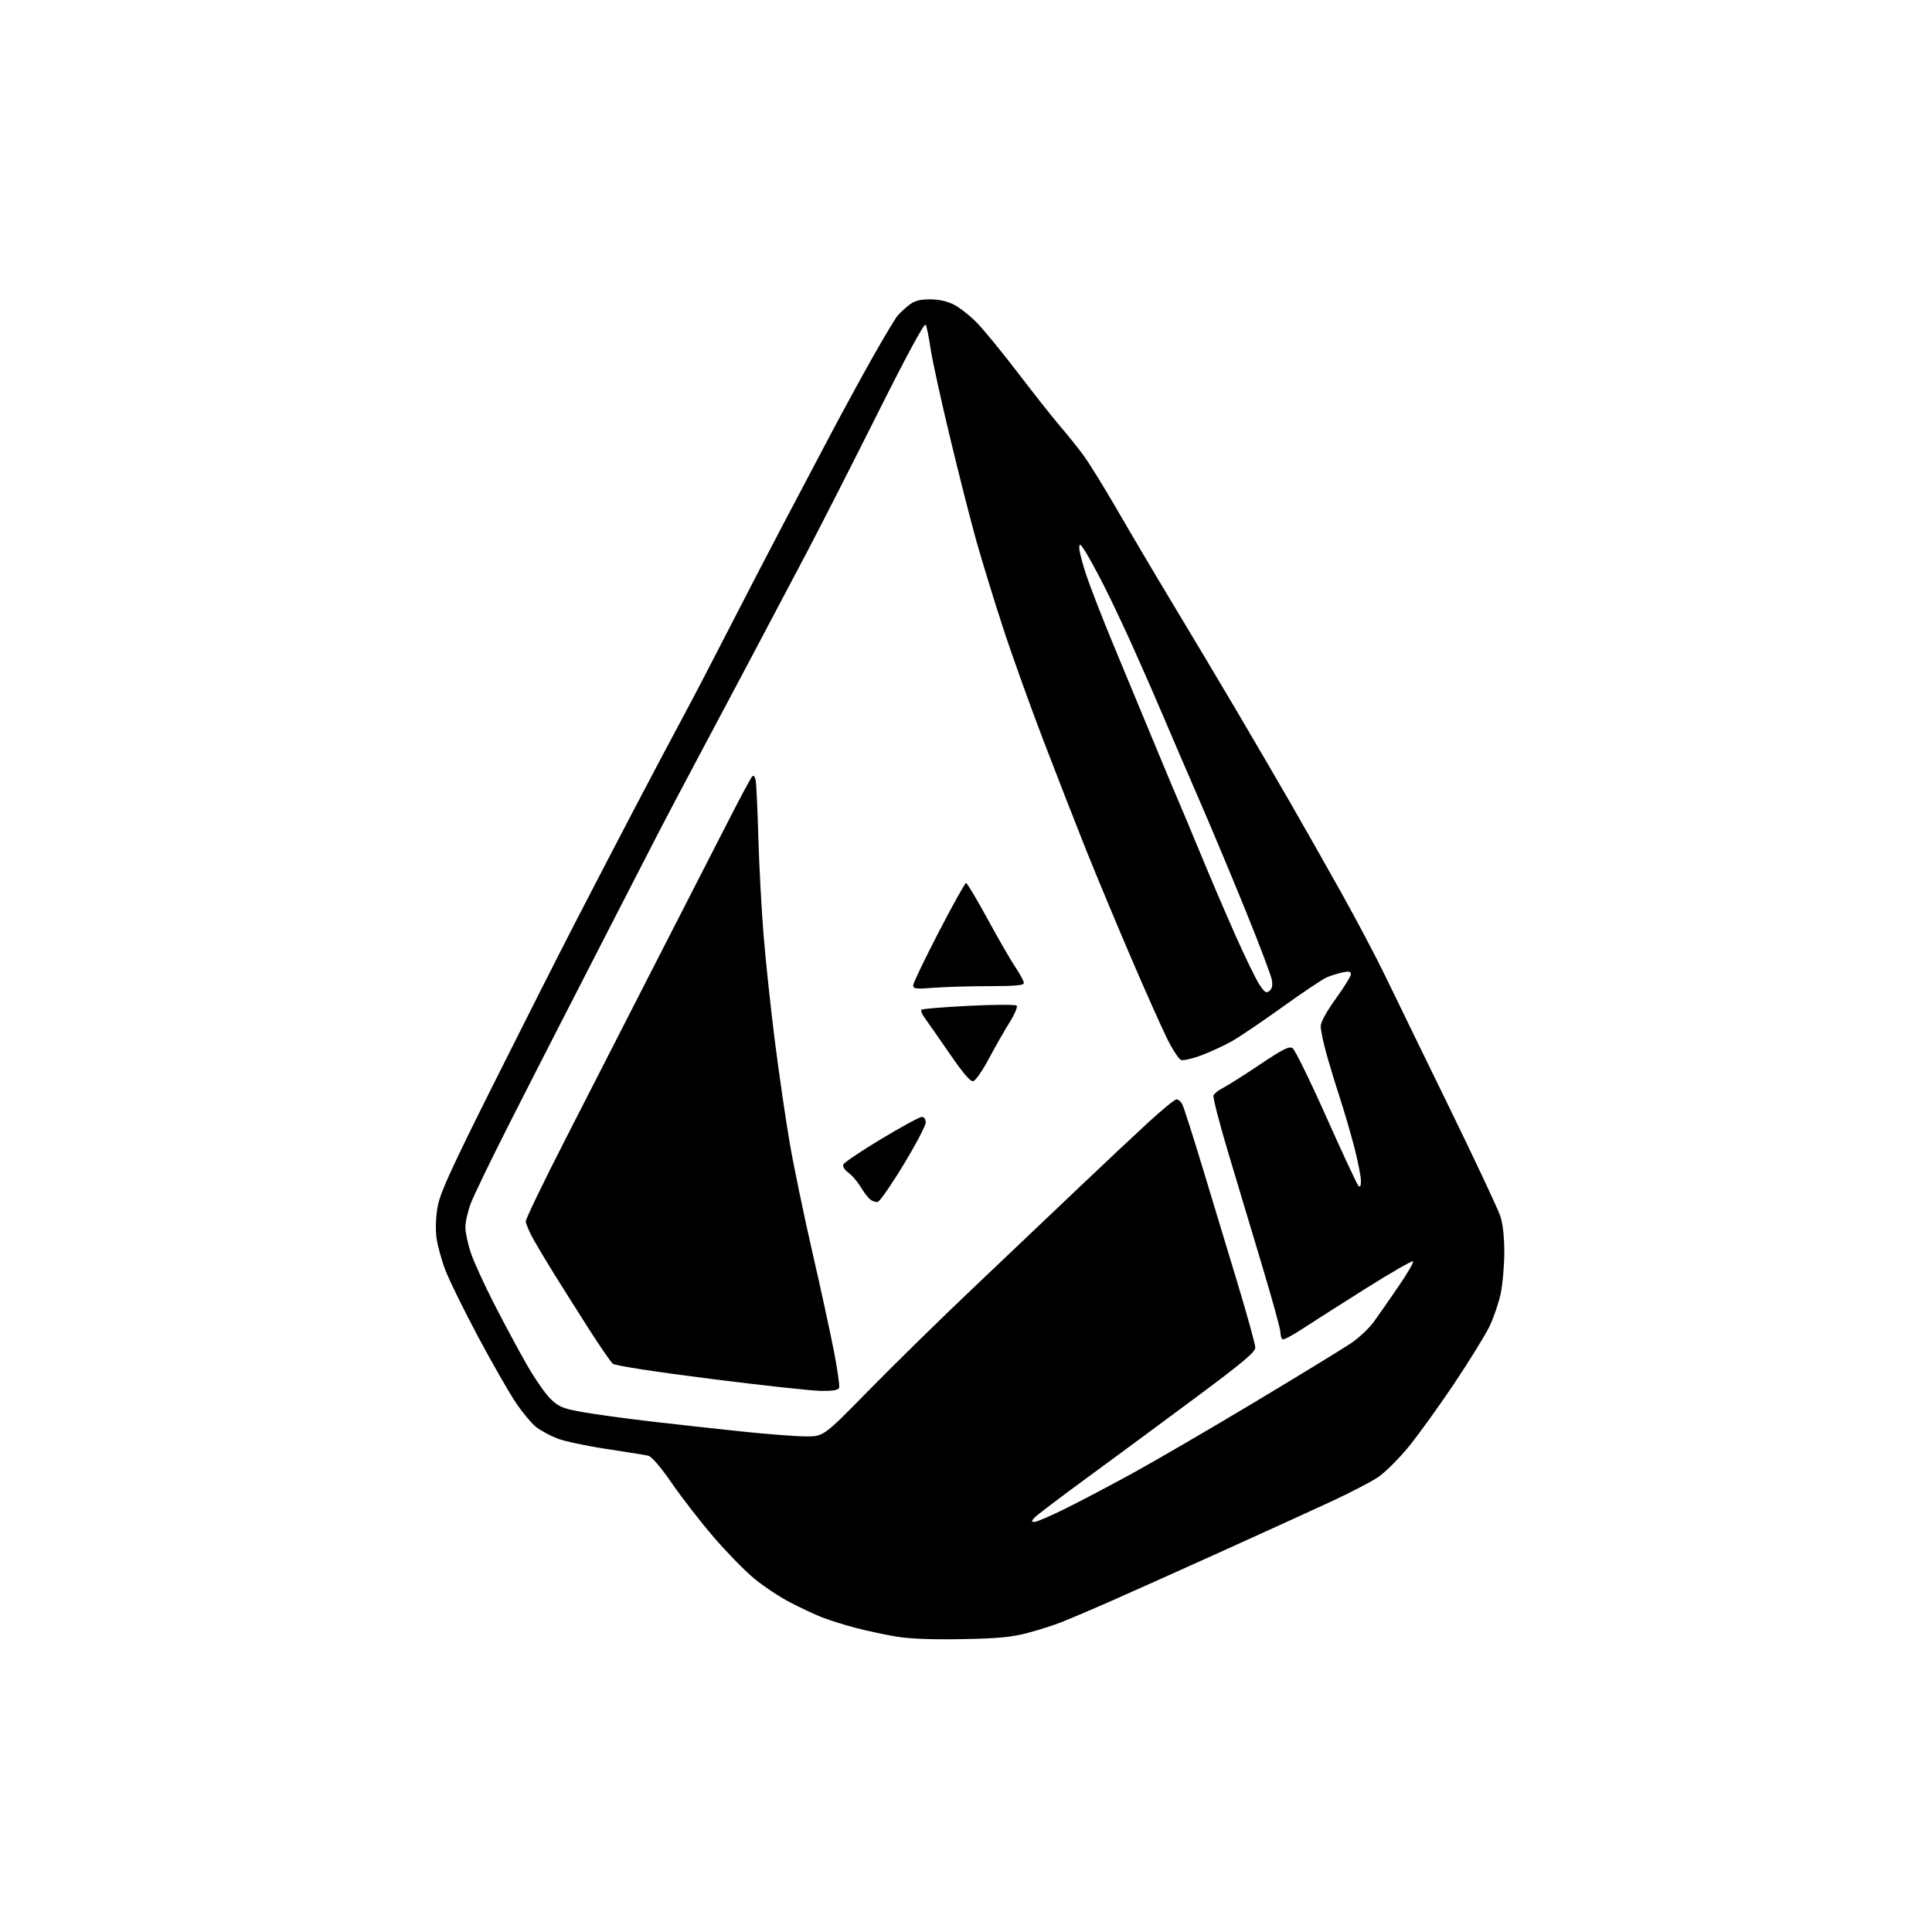 <?xml version="1.0" encoding="UTF-8" standalone="no"?>
<svg 
  version="1.1" 
  xmlns="http://www.w3.org/2000/svg" 
  xmlns:xlink="http://www.w3.org/1999/xlink" 
  xmlns:svg="http://www.w3.org/2000/svg"
  xmlns:rdf="http://www.w3.org/1999/02/22-rdf-syntax-ns#"
  xmlns:cc="http://creativecommons.org/ns#"
  xmlns:dc="http://purl.org/dc/elements/1.1/"
  viewBox="0 0 768 768"
  width="768"
  height="768"
>
<style>svg {background-color: white; }</style>"
<path stroke="none" fill="black" fill-rule="evenodd" d="M382.50,651.58C370.76,651.80 361.72,651.46 356.50,650.60C352.10,649.88 344.81,648.33 340.31,647.15C335.80,645.98 329.73,644.08 326.81,642.93C323.89,641.78 318.11,639.08 313.97,636.92C309.83,634.77 303.42,630.50 299.72,627.43C296.03,624.36 288.81,616.97 283.68,611.01C278.56,605.04 271.10,595.44 267.12,589.67C262.60,583.12 259.06,578.99 257.69,578.67C256.48,578.39 248.98,577.17 241.01,575.97C233.04,574.77 224.26,572.89 221.51,571.81C218.75,570.73 215.03,568.73 213.24,567.36C211.45,566.00 207.79,561.63 205.10,557.65C202.41,553.66 195.66,541.88 190.09,531.45C184.53,521.03 178.67,509.12 177.08,505.00C175.49,500.88 173.87,494.92 173.48,491.76C173.05,488.25 173.26,483.42 174.03,479.35C175.02,474.09 179.65,463.97 196.10,431.10C207.55,408.22 222.14,379.38 228.52,367.00C234.90,354.62 245.79,333.70 252.70,320.50C259.62,307.30 268.08,291.32 271.50,285.00C274.92,278.68 283.02,263.15 289.49,250.50C295.97,237.85 305.77,218.95 311.28,208.50C316.78,198.05 325.33,181.85 330.27,172.50C335.22,163.15 342.83,149.20 347.19,141.50C351.54,133.80 355.87,126.60 356.80,125.49C357.74,124.39 359.80,122.47 361.38,121.24C363.56,119.55 365.60,119.00 369.67,119.00C373.22,119.00 376.52,119.73 379.25,121.13C381.55,122.30 385.69,125.59 388.46,128.43C391.23,131.28 398.63,140.34 404.91,148.56C411.18,156.78 418.63,166.20 421.47,169.50C424.32,172.80 428.47,177.97 430.70,181.00C432.93,184.03 438.92,193.70 444.00,202.50C449.07,211.30 459.19,228.40 466.48,240.50C473.77,252.60 484.92,271.27 491.25,282.00C497.58,292.73 507.16,309.13 512.54,318.45C517.91,327.78 527.23,344.20 533.23,354.95C539.24,365.70 547.09,380.57 550.68,388.00C554.26,395.43 565.66,418.82 576.00,440.00C586.34,461.18 595.52,480.72 596.40,483.43C597.42,486.57 597.99,491.82 597.98,497.93C597.97,503.19 597.32,510.54 596.54,514.25C595.75,517.96 593.76,523.81 592.10,527.25C590.45,530.69 584.13,540.92 578.06,550.00C571.98,559.08 563.78,570.45 559.82,575.28C555.86,580.10 550.35,585.54 547.56,587.36C544.78,589.19 536.65,593.40 529.50,596.72C522.35,600.05 502.35,609.17 485.05,616.99C467.75,624.81 447.72,633.78 440.55,636.93C433.37,640.08 425.02,643.63 422.00,644.82C418.98,646.02 412.90,647.95 408.50,649.12C402.11,650.81 396.89,651.31 382.50,651.58zM411.22,605.00C412.02,605.00 417.22,602.78 422.77,600.07C428.31,597.35 440.42,590.99 449.68,585.93C458.93,580.87 481.12,567.95 499.00,557.22C516.88,546.49 534.04,535.99 537.13,533.90C540.23,531.80 544.32,527.93 546.22,525.29C548.12,522.66 552.52,516.34 556.00,511.25C559.48,506.16 562.05,501.72 561.71,501.38C561.37,501.04 552.86,505.94 542.79,512.27C532.73,518.61 521.38,525.84 517.57,528.34C513.76,530.85 510.27,532.67 509.82,532.39C509.37,532.11 509.00,530.88 509.00,529.65C509.00,528.42 505.83,516.86 501.96,503.96C498.10,491.06 491.98,470.68 488.38,458.68C484.78,446.68 482.08,436.24 482.37,435.48C482.66,434.72 484.38,433.35 486.20,432.44C488.01,431.52 494.59,427.35 500.81,423.18C509.96,417.05 512.45,415.80 513.81,416.65C514.74,417.24 520.79,429.57 527.25,444.05C533.71,458.54 539.44,470.84 540.00,471.40C540.67,472.07 541.00,471.41 541.00,469.40C541.00,467.76 539.85,461.93 538.46,456.45C537.06,450.98 534.37,441.77 532.49,436.00C530.61,430.23 528.16,422.13 527.04,418.02C525.92,413.91 525.00,409.36 525.00,407.92C525.00,406.32 527.31,402.11 531.00,397.00C534.30,392.43 537.00,388.05 537.00,387.27C537.00,386.18 536.22,386.01 533.75,386.53C531.96,386.92 529.15,387.79 527.50,388.48C525.85,389.16 517.98,394.42 510.00,400.16C502.02,405.89 492.98,412.02 489.90,413.78C486.81,415.54 481.31,418.10 477.68,419.47C474.04,420.84 470.35,421.69 469.48,421.35C468.61,421.02 466.17,417.32 464.07,413.12C461.96,408.93 455.42,394.25 449.52,380.50C443.62,366.75 435.65,347.62 431.80,338.00C427.95,328.38 420.40,309.02 415.02,295.00C409.64,280.98 402.29,260.50 398.70,249.49C395.11,238.49 390.31,222.86 388.04,214.77C385.77,206.67 381.02,187.98 377.49,173.24C373.95,158.50 370.53,142.85 369.90,138.47C369.26,134.09 368.41,129.87 367.99,129.09C367.50,128.17 360.83,140.48 348.74,164.59C338.57,184.89 325.98,209.60 320.77,219.50C315.56,229.40 305.22,248.97 297.78,263.00C290.35,277.02 280.54,295.48 275.99,304.00C271.44,312.52 264.92,324.90 261.50,331.50C258.08,338.10 249.75,354.30 242.99,367.50C236.23,380.70 227.22,398.25 222.98,406.50C218.73,414.75 209.39,433.05 202.23,447.17C195.07,461.29 188.26,475.36 187.10,478.46C185.95,481.55 185.00,485.77 185.00,487.84C185.00,489.92 185.98,494.51 187.17,498.06C188.36,501.60 192.57,510.80 196.52,518.50C200.47,526.20 206.27,537.00 209.42,542.50C212.56,548.00 216.82,554.13 218.88,556.11C222.18,559.29 223.70,559.91 231.56,561.32C236.48,562.20 248.38,563.83 258.00,564.96C267.62,566.09 284.05,567.91 294.50,569.00C304.95,570.10 316.63,571.00 320.45,571.00C327.40,571.00 327.40,571.00 345.45,552.59C355.38,542.46 373.85,524.35 386.51,512.34C399.16,500.33 417.84,482.59 428.01,472.91C438.18,463.24 450.99,451.20 456.48,446.16C461.97,441.12 467.01,437.00 467.69,437.00C468.37,437.00 469.39,437.85 469.95,438.90C470.50,439.94 474.15,451.30 478.04,464.15C481.94,476.99 488.24,497.84 492.06,510.47C495.88,523.11 499.00,534.46 499.00,535.70C499.00,537.47 493.94,541.71 475.09,555.72C461.94,565.50 442.43,579.90 431.74,587.72C421.04,595.54 411.72,602.63 411.03,603.47C409.98,604.72 410.02,605.00 411.22,605.00zM326.28,552.90C322.55,552.85 302.78,550.69 282.34,548.10C260.03,545.27 244.55,542.87 243.62,542.10C242.76,541.39 238.29,534.89 233.68,527.65C229.08,520.42 223.06,510.90 220.33,506.50C217.59,502.10 213.92,495.97 212.17,492.88C210.43,489.79 209.00,486.46 209.00,485.48C209.00,484.51 216.04,469.94 224.64,453.11C233.24,436.27 249.72,404.05 261.26,381.50C272.80,358.95 285.82,333.52 290.20,325.00C294.57,316.48 298.54,309.10 299.02,308.61C299.52,308.09 300.10,308.72 300.38,310.11C300.65,311.42 301.13,321.65 301.45,332.83C301.77,344.02 302.70,361.49 303.53,371.66C304.35,381.84 306.37,400.81 308.02,413.83C309.67,426.85 312.34,445.15 313.95,454.50C315.57,463.85 319.58,483.20 322.87,497.50C326.16,511.80 330.02,529.55 331.46,536.94C332.89,544.33 333.84,550.96 333.57,551.69C333.21,552.61 331.03,552.97 326.28,552.90zM348.91,477.78C348.12,477.93 346.75,477.48 345.88,476.78C345.02,476.08 343.31,473.83 342.10,471.79C340.88,469.76 338.72,467.23 337.28,466.19C335.78,465.10 334.91,463.70 335.23,462.89C335.54,462.13 342.33,457.56 350.32,452.75C358.31,447.94 365.56,444.00 366.43,444.00C367.40,444.00 367.99,444.86 367.98,446.25C367.97,447.49 364.00,455.02 359.16,463.00C354.33,470.97 349.71,477.62 348.91,477.78zM386.86,429.79C385.73,430.01 382.78,426.55 377.46,418.81C373.20,412.60 368.79,406.29 367.68,404.77C366.56,403.26 365.93,401.74 366.28,401.38C366.64,401.03 375.11,400.33 385.12,399.83C395.13,399.33 403.70,399.30 404.15,399.75C404.61,400.21 403.31,403.27 401.25,406.54C399.20,409.82 395.49,416.32 393.01,420.99C390.53,425.66 387.76,429.62 386.86,429.79zM504.64,393.89C505.71,393.00 505.97,391.65 505.53,389.32C505.19,387.50 500.48,375.10 495.06,361.76C489.65,348.41 481.30,328.50 476.52,317.50C471.74,306.50 465.35,291.65 462.32,284.50C459.29,277.35 453.88,264.98 450.28,257.00C446.69,249.03 441.58,238.22 438.93,233.00C436.28,227.78 432.97,221.70 431.59,219.50C429.39,216.02 429.06,215.80 429.03,217.85C429.01,219.15 430.31,224.10 431.90,228.85C433.50,233.61 438.16,245.60 442.26,255.50C446.37,265.40 453.65,282.95 458.44,294.50C463.23,306.05 467.75,316.85 468.49,318.50C469.23,320.15 473.09,329.38 477.07,339.00C481.04,348.62 487.39,363.48 491.19,372.00C494.98,380.52 499.22,389.22 500.60,391.32C502.73,394.54 503.36,394.94 504.64,393.89zM371.25,392.65C364.08,393.21 363.00,393.09 363.00,391.69C363.00,390.81 367.56,381.30 373.13,370.55C378.70,359.80 383.60,351.00 384.02,351.00C384.44,351.00 388.26,357.40 392.52,365.22C396.77,373.05 401.77,381.70 403.62,384.46C405.48,387.22 407.00,390.04 407.00,390.74C407.00,391.69 403.66,392.00 393.25,392.01C385.69,392.01 375.79,392.30 371.25,392.65z" />

</svg>